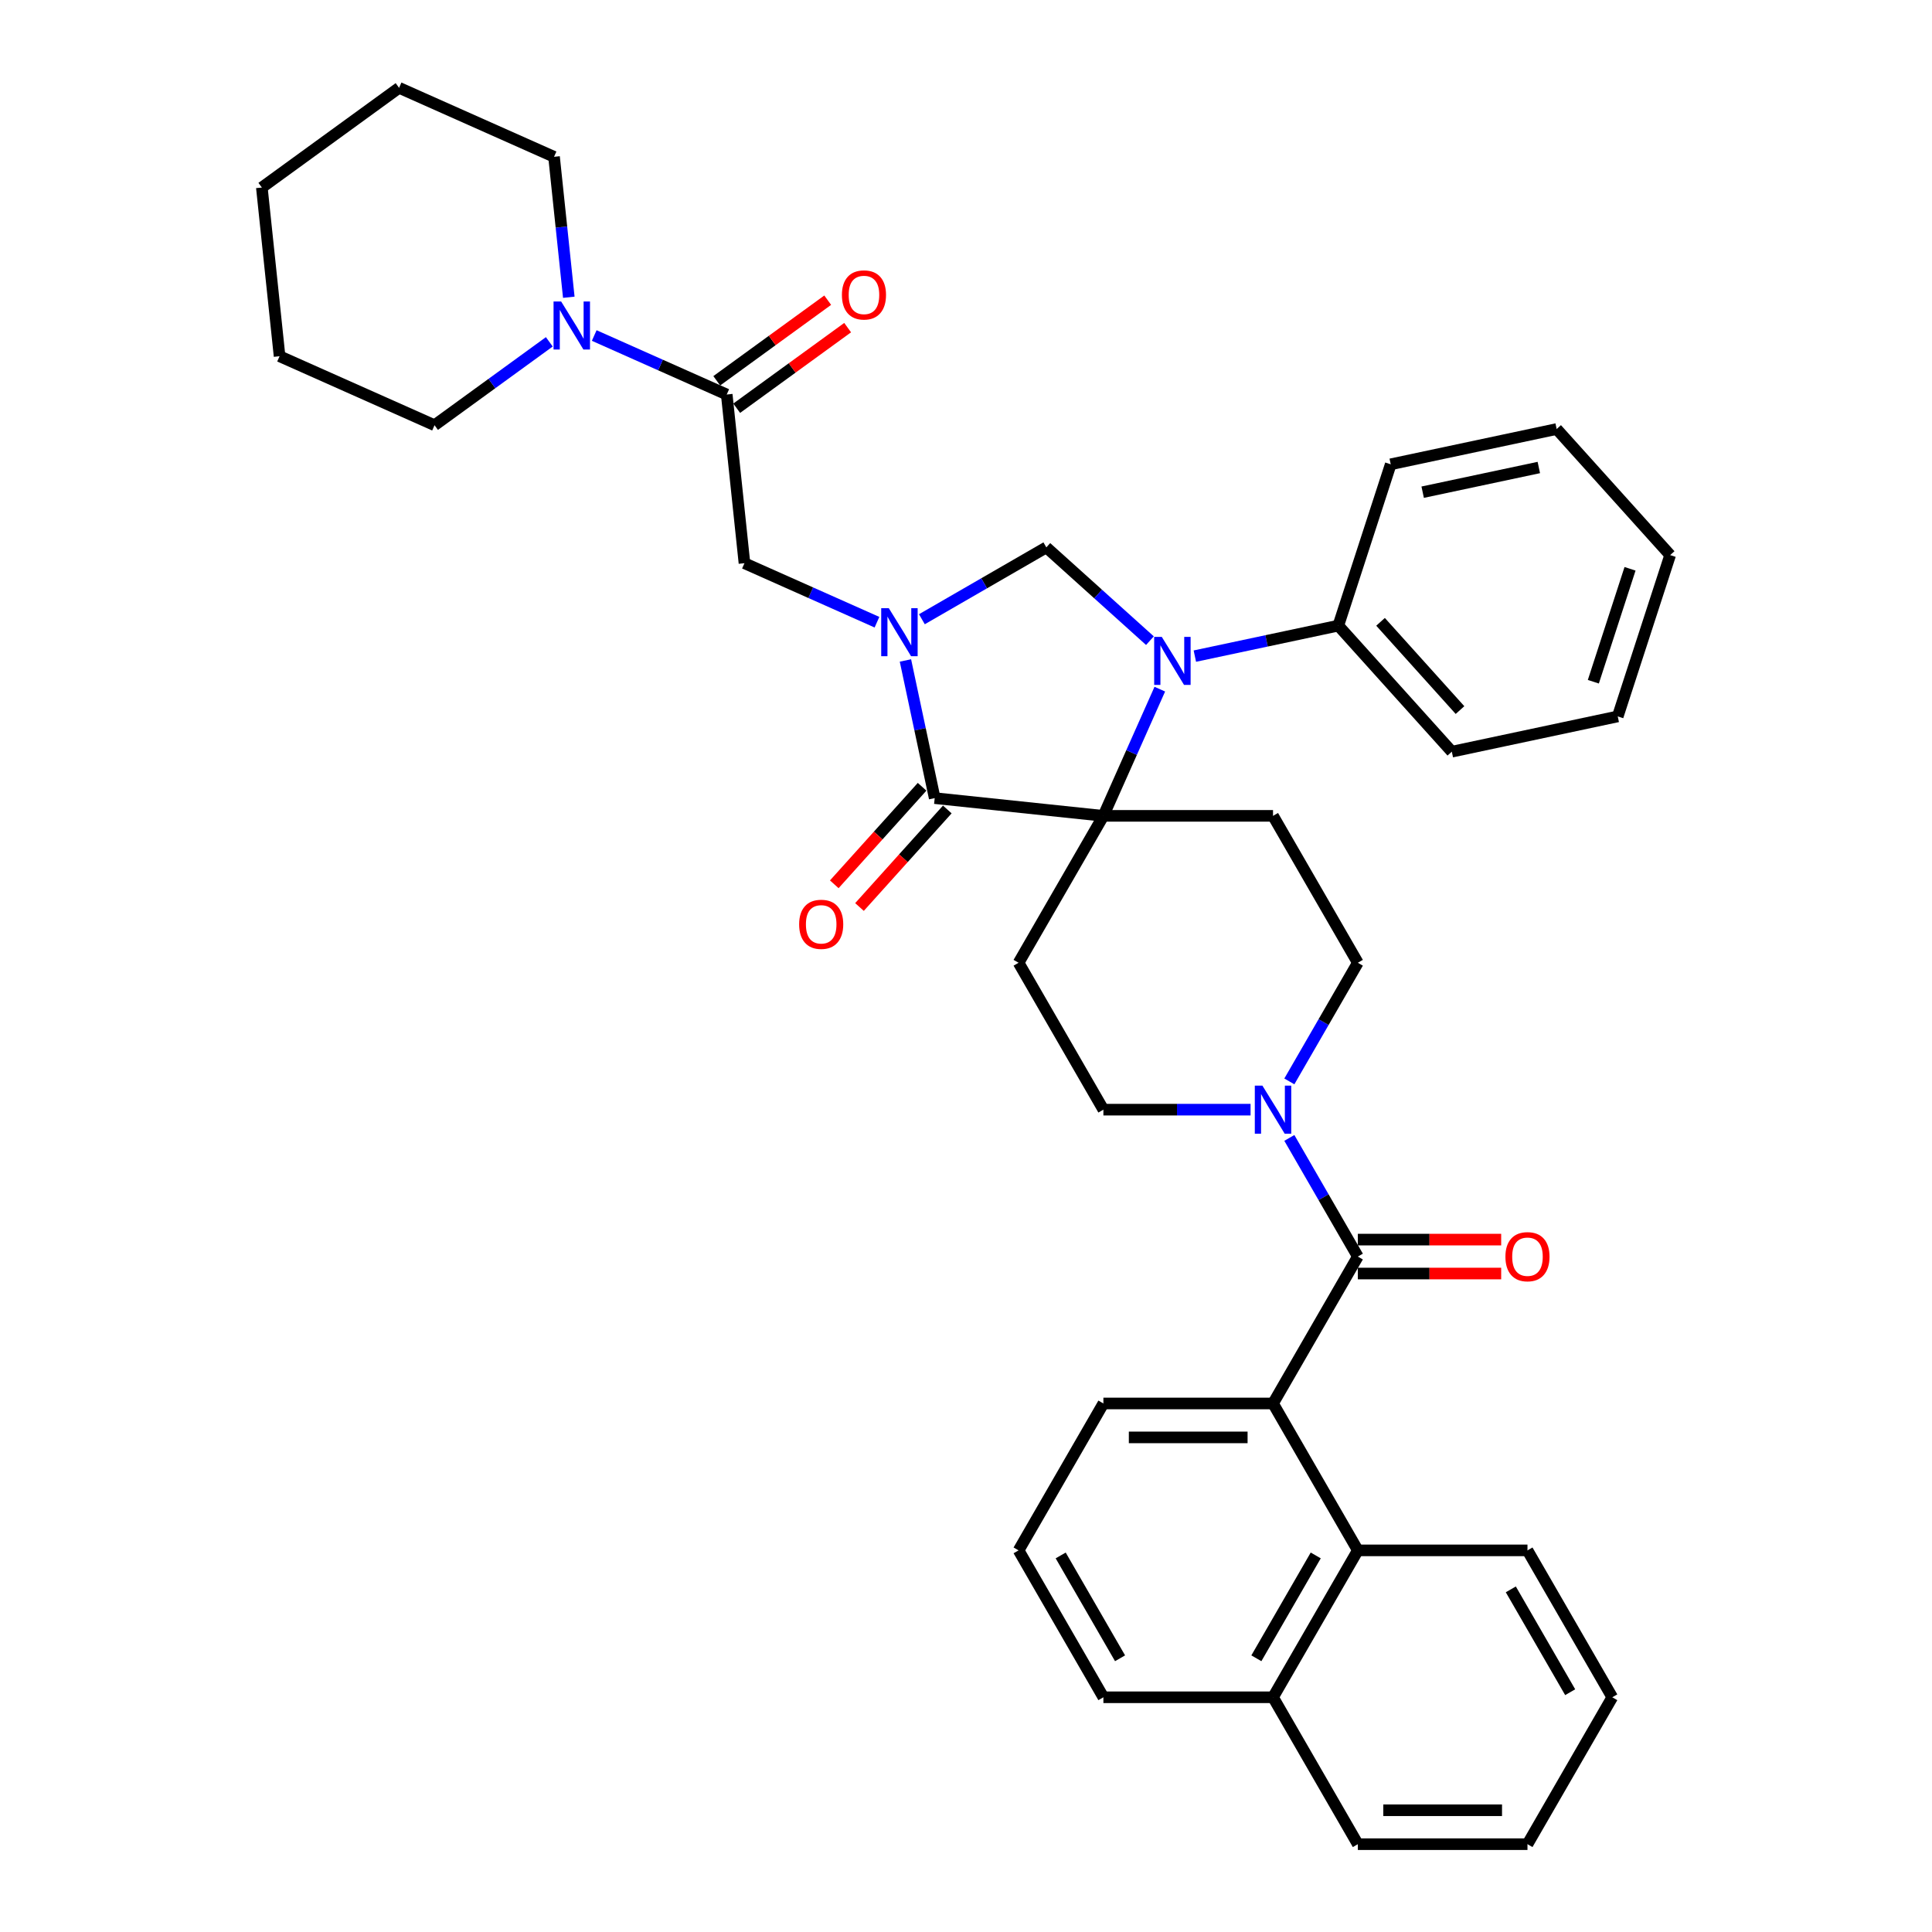 <?xml version='1.0' encoding='iso-8859-1'?>
<svg version='1.1' baseProfile='full'
              xmlns='http://www.w3.org/2000/svg'
                      xmlns:rdkit='http://www.rdkit.org/xml'
                      xmlns:xlink='http://www.w3.org/1999/xlink'
                  xml:space='preserve'
width='1000px' height='1000px' viewBox='0 0 1000 1000'>
<!-- END OF HEADER -->
<rect style='opacity:1.0;fill:#FFFFFF;stroke:none' width='1000' height='1000' x='0' y='0'> </rect>
<path class='bond-0' d='M 658.916,726.434 L 702.816,802.471' style='fill:none;fill-rule:evenodd;stroke:#000000;stroke-width:6px;stroke-linecap:butt;stroke-linejoin:miter;stroke-opacity:1' />
<path class='bond-1' d='M 658.916,726.434 L 571.116,726.434' style='fill:none;fill-rule:evenodd;stroke:#000000;stroke-width:6px;stroke-linecap:butt;stroke-linejoin:miter;stroke-opacity:1' />
<path class='bond-1' d='M 645.746,743.994 L 584.286,743.994' style='fill:none;fill-rule:evenodd;stroke:#000000;stroke-width:6px;stroke-linecap:butt;stroke-linejoin:miter;stroke-opacity:1' />
<path class='bond-2' d='M 658.916,726.434 L 702.816,650.397' style='fill:none;fill-rule:evenodd;stroke:#000000;stroke-width:6px;stroke-linecap:butt;stroke-linejoin:miter;stroke-opacity:1' />
<path class='bond-3' d='M 667.362,559.733 L 685.089,529.028' style='fill:none;fill-rule:evenodd;stroke:#0000FF;stroke-width:6px;stroke-linecap:butt;stroke-linejoin:miter;stroke-opacity:1' />
<path class='bond-3' d='M 685.089,529.028 L 702.816,498.323' style='fill:none;fill-rule:evenodd;stroke:#000000;stroke-width:6px;stroke-linecap:butt;stroke-linejoin:miter;stroke-opacity:1' />
<path class='bond-4' d='M 667.362,588.988 L 685.089,619.692' style='fill:none;fill-rule:evenodd;stroke:#0000FF;stroke-width:6px;stroke-linecap:butt;stroke-linejoin:miter;stroke-opacity:1' />
<path class='bond-4' d='M 685.089,619.692 L 702.816,650.397' style='fill:none;fill-rule:evenodd;stroke:#000000;stroke-width:6px;stroke-linecap:butt;stroke-linejoin:miter;stroke-opacity:1' />
<path class='bond-5' d='M 647.292,574.36 L 609.204,574.36' style='fill:none;fill-rule:evenodd;stroke:#0000FF;stroke-width:6px;stroke-linecap:butt;stroke-linejoin:miter;stroke-opacity:1' />
<path class='bond-5' d='M 609.204,574.36 L 571.116,574.36' style='fill:none;fill-rule:evenodd;stroke:#000000;stroke-width:6px;stroke-linecap:butt;stroke-linejoin:miter;stroke-opacity:1' />
<path class='bond-6' d='M 702.816,659.177 L 739.912,659.177' style='fill:none;fill-rule:evenodd;stroke:#000000;stroke-width:6px;stroke-linecap:butt;stroke-linejoin:miter;stroke-opacity:1' />
<path class='bond-6' d='M 739.912,659.177 L 777.008,659.177' style='fill:none;fill-rule:evenodd;stroke:#FF0000;stroke-width:6px;stroke-linecap:butt;stroke-linejoin:miter;stroke-opacity:1' />
<path class='bond-6' d='M 702.816,641.617 L 739.912,641.617' style='fill:none;fill-rule:evenodd;stroke:#000000;stroke-width:6px;stroke-linecap:butt;stroke-linejoin:miter;stroke-opacity:1' />
<path class='bond-6' d='M 739.912,641.617 L 777.008,641.617' style='fill:none;fill-rule:evenodd;stroke:#FF0000;stroke-width:6px;stroke-linecap:butt;stroke-linejoin:miter;stroke-opacity:1' />
<path class='bond-7' d='M 702.816,802.471 L 658.916,878.508' style='fill:none;fill-rule:evenodd;stroke:#000000;stroke-width:6px;stroke-linecap:butt;stroke-linejoin:miter;stroke-opacity:1' />
<path class='bond-7' d='M 681.024,805.097 L 650.294,858.323' style='fill:none;fill-rule:evenodd;stroke:#000000;stroke-width:6px;stroke-linecap:butt;stroke-linejoin:miter;stroke-opacity:1' />
<path class='bond-8' d='M 702.816,802.471 L 790.617,802.471' style='fill:none;fill-rule:evenodd;stroke:#000000;stroke-width:6px;stroke-linecap:butt;stroke-linejoin:miter;stroke-opacity:1' />
<path class='bond-9' d='M 658.916,878.508 L 702.816,954.545' style='fill:none;fill-rule:evenodd;stroke:#000000;stroke-width:6px;stroke-linecap:butt;stroke-linejoin:miter;stroke-opacity:1' />
<path class='bond-10' d='M 658.916,878.508 L 571.116,878.508' style='fill:none;fill-rule:evenodd;stroke:#000000;stroke-width:6px;stroke-linecap:butt;stroke-linejoin:miter;stroke-opacity:1' />
<path class='bond-11' d='M 224.915,220.093 L 144.706,184.381' style='fill:none;fill-rule:evenodd;stroke:#000000;stroke-width:6px;stroke-linecap:butt;stroke-linejoin:miter;stroke-opacity:1' />
<path class='bond-12' d='M 224.915,220.093 L 254.618,198.512' style='fill:none;fill-rule:evenodd;stroke:#000000;stroke-width:6px;stroke-linecap:butt;stroke-linejoin:miter;stroke-opacity:1' />
<path class='bond-12' d='M 254.618,198.512 L 284.322,176.931' style='fill:none;fill-rule:evenodd;stroke:#0000FF;stroke-width:6px;stroke-linecap:butt;stroke-linejoin:miter;stroke-opacity:1' />
<path class='bond-13' d='M 376.156,204.197 L 341.864,188.929' style='fill:none;fill-rule:evenodd;stroke:#000000;stroke-width:6px;stroke-linecap:butt;stroke-linejoin:miter;stroke-opacity:1' />
<path class='bond-13' d='M 341.864,188.929 L 307.571,173.661' style='fill:none;fill-rule:evenodd;stroke:#0000FF;stroke-width:6px;stroke-linecap:butt;stroke-linejoin:miter;stroke-opacity:1' />
<path class='bond-14' d='M 381.317,211.3 L 410.028,190.44' style='fill:none;fill-rule:evenodd;stroke:#000000;stroke-width:6px;stroke-linecap:butt;stroke-linejoin:miter;stroke-opacity:1' />
<path class='bond-14' d='M 410.028,190.44 L 438.739,169.58' style='fill:none;fill-rule:evenodd;stroke:#FF0000;stroke-width:6px;stroke-linecap:butt;stroke-linejoin:miter;stroke-opacity:1' />
<path class='bond-14' d='M 370.995,197.093 L 399.706,176.233' style='fill:none;fill-rule:evenodd;stroke:#000000;stroke-width:6px;stroke-linecap:butt;stroke-linejoin:miter;stroke-opacity:1' />
<path class='bond-14' d='M 399.706,176.233 L 428.418,155.373' style='fill:none;fill-rule:evenodd;stroke:#FF0000;stroke-width:6px;stroke-linecap:butt;stroke-linejoin:miter;stroke-opacity:1' />
<path class='bond-15' d='M 376.156,204.197 L 385.333,291.516' style='fill:none;fill-rule:evenodd;stroke:#000000;stroke-width:6px;stroke-linecap:butt;stroke-linejoin:miter;stroke-opacity:1' />
<path class='bond-16' d='M 294.409,153.858 L 290.589,117.512' style='fill:none;fill-rule:evenodd;stroke:#0000FF;stroke-width:6px;stroke-linecap:butt;stroke-linejoin:miter;stroke-opacity:1' />
<path class='bond-16' d='M 290.589,117.512 L 286.769,81.166' style='fill:none;fill-rule:evenodd;stroke:#000000;stroke-width:6px;stroke-linecap:butt;stroke-linejoin:miter;stroke-opacity:1' />
<path class='bond-17' d='M 286.769,81.166 L 206.56,45.455' style='fill:none;fill-rule:evenodd;stroke:#000000;stroke-width:6px;stroke-linecap:butt;stroke-linejoin:miter;stroke-opacity:1' />
<path class='bond-18' d='M 702.816,498.323 L 658.916,422.286' style='fill:none;fill-rule:evenodd;stroke:#000000;stroke-width:6px;stroke-linecap:butt;stroke-linejoin:miter;stroke-opacity:1' />
<path class='bond-19' d='M 658.916,422.286 L 571.116,422.286' style='fill:none;fill-rule:evenodd;stroke:#000000;stroke-width:6px;stroke-linecap:butt;stroke-linejoin:miter;stroke-opacity:1' />
<path class='bond-20' d='M 571.116,422.286 L 527.216,498.323' style='fill:none;fill-rule:evenodd;stroke:#000000;stroke-width:6px;stroke-linecap:butt;stroke-linejoin:miter;stroke-opacity:1' />
<path class='bond-21' d='M 571.116,422.286 L 483.797,413.108' style='fill:none;fill-rule:evenodd;stroke:#000000;stroke-width:6px;stroke-linecap:butt;stroke-linejoin:miter;stroke-opacity:1' />
<path class='bond-22' d='M 571.116,422.286 L 585.716,389.495' style='fill:none;fill-rule:evenodd;stroke:#000000;stroke-width:6px;stroke-linecap:butt;stroke-linejoin:miter;stroke-opacity:1' />
<path class='bond-22' d='M 585.716,389.495 L 600.315,356.704' style='fill:none;fill-rule:evenodd;stroke:#0000FF;stroke-width:6px;stroke-linecap:butt;stroke-linejoin:miter;stroke-opacity:1' />
<path class='bond-23' d='M 527.216,498.323 L 571.116,574.36' style='fill:none;fill-rule:evenodd;stroke:#000000;stroke-width:6px;stroke-linecap:butt;stroke-linejoin:miter;stroke-opacity:1' />
<path class='bond-24' d='M 541.58,283.327 L 509.374,301.921' style='fill:none;fill-rule:evenodd;stroke:#000000;stroke-width:6px;stroke-linecap:butt;stroke-linejoin:miter;stroke-opacity:1' />
<path class='bond-24' d='M 509.374,301.921 L 477.167,320.516' style='fill:none;fill-rule:evenodd;stroke:#0000FF;stroke-width:6px;stroke-linecap:butt;stroke-linejoin:miter;stroke-opacity:1' />
<path class='bond-25' d='M 541.58,283.327 L 568.392,307.468' style='fill:none;fill-rule:evenodd;stroke:#000000;stroke-width:6px;stroke-linecap:butt;stroke-linejoin:miter;stroke-opacity:1' />
<path class='bond-25' d='M 568.392,307.468 L 595.203,331.61' style='fill:none;fill-rule:evenodd;stroke:#0000FF;stroke-width:6px;stroke-linecap:butt;stroke-linejoin:miter;stroke-opacity:1' />
<path class='bond-26' d='M 468.652,341.855 L 476.225,377.482' style='fill:none;fill-rule:evenodd;stroke:#0000FF;stroke-width:6px;stroke-linecap:butt;stroke-linejoin:miter;stroke-opacity:1' />
<path class='bond-26' d='M 476.225,377.482 L 483.797,413.108' style='fill:none;fill-rule:evenodd;stroke:#000000;stroke-width:6px;stroke-linecap:butt;stroke-linejoin:miter;stroke-opacity:1' />
<path class='bond-27' d='M 453.918,322.051 L 419.626,306.784' style='fill:none;fill-rule:evenodd;stroke:#0000FF;stroke-width:6px;stroke-linecap:butt;stroke-linejoin:miter;stroke-opacity:1' />
<path class='bond-27' d='M 419.626,306.784 L 385.333,291.516' style='fill:none;fill-rule:evenodd;stroke:#000000;stroke-width:6px;stroke-linecap:butt;stroke-linejoin:miter;stroke-opacity:1' />
<path class='bond-28' d='M 477.273,407.234 L 454.546,432.474' style='fill:none;fill-rule:evenodd;stroke:#000000;stroke-width:6px;stroke-linecap:butt;stroke-linejoin:miter;stroke-opacity:1' />
<path class='bond-28' d='M 454.546,432.474 L 431.82,457.714' style='fill:none;fill-rule:evenodd;stroke:#FF0000;stroke-width:6px;stroke-linecap:butt;stroke-linejoin:miter;stroke-opacity:1' />
<path class='bond-28' d='M 490.322,418.983 L 467.596,444.224' style='fill:none;fill-rule:evenodd;stroke:#000000;stroke-width:6px;stroke-linecap:butt;stroke-linejoin:miter;stroke-opacity:1' />
<path class='bond-28' d='M 467.596,444.224 L 444.87,469.464' style='fill:none;fill-rule:evenodd;stroke:#FF0000;stroke-width:6px;stroke-linecap:butt;stroke-linejoin:miter;stroke-opacity:1' />
<path class='bond-29' d='M 618.453,339.606 L 655.581,331.714' style='fill:none;fill-rule:evenodd;stroke:#0000FF;stroke-width:6px;stroke-linecap:butt;stroke-linejoin:miter;stroke-opacity:1' />
<path class='bond-29' d='M 655.581,331.714 L 692.709,323.822' style='fill:none;fill-rule:evenodd;stroke:#000000;stroke-width:6px;stroke-linecap:butt;stroke-linejoin:miter;stroke-opacity:1' />
<path class='bond-30' d='M 692.709,323.822 L 751.459,389.07' style='fill:none;fill-rule:evenodd;stroke:#000000;stroke-width:6px;stroke-linecap:butt;stroke-linejoin:miter;stroke-opacity:1' />
<path class='bond-30' d='M 714.571,321.859 L 755.696,367.533' style='fill:none;fill-rule:evenodd;stroke:#000000;stroke-width:6px;stroke-linecap:butt;stroke-linejoin:miter;stroke-opacity:1' />
<path class='bond-31' d='M 692.709,323.822 L 719.841,240.319' style='fill:none;fill-rule:evenodd;stroke:#000000;stroke-width:6px;stroke-linecap:butt;stroke-linejoin:miter;stroke-opacity:1' />
<path class='bond-32' d='M 751.459,389.07 L 837.34,370.816' style='fill:none;fill-rule:evenodd;stroke:#000000;stroke-width:6px;stroke-linecap:butt;stroke-linejoin:miter;stroke-opacity:1' />
<path class='bond-33' d='M 837.34,370.816 L 864.472,287.313' style='fill:none;fill-rule:evenodd;stroke:#000000;stroke-width:6px;stroke-linecap:butt;stroke-linejoin:miter;stroke-opacity:1' />
<path class='bond-33' d='M 824.71,352.864 L 843.702,294.412' style='fill:none;fill-rule:evenodd;stroke:#000000;stroke-width:6px;stroke-linecap:butt;stroke-linejoin:miter;stroke-opacity:1' />
<path class='bond-34' d='M 864.472,287.313 L 805.722,222.065' style='fill:none;fill-rule:evenodd;stroke:#000000;stroke-width:6px;stroke-linecap:butt;stroke-linejoin:miter;stroke-opacity:1' />
<path class='bond-35' d='M 805.722,222.065 L 719.841,240.319' style='fill:none;fill-rule:evenodd;stroke:#000000;stroke-width:6px;stroke-linecap:butt;stroke-linejoin:miter;stroke-opacity:1' />
<path class='bond-35' d='M 796.491,241.979 L 736.374,254.757' style='fill:none;fill-rule:evenodd;stroke:#000000;stroke-width:6px;stroke-linecap:butt;stroke-linejoin:miter;stroke-opacity:1' />
<path class='bond-36' d='M 206.56,45.455 L 135.528,97.062' style='fill:none;fill-rule:evenodd;stroke:#000000;stroke-width:6px;stroke-linecap:butt;stroke-linejoin:miter;stroke-opacity:1' />
<path class='bond-37' d='M 144.706,184.381 L 135.528,97.062' style='fill:none;fill-rule:evenodd;stroke:#000000;stroke-width:6px;stroke-linecap:butt;stroke-linejoin:miter;stroke-opacity:1' />
<path class='bond-38' d='M 571.116,726.434 L 527.216,802.471' style='fill:none;fill-rule:evenodd;stroke:#000000;stroke-width:6px;stroke-linecap:butt;stroke-linejoin:miter;stroke-opacity:1' />
<path class='bond-39' d='M 790.617,802.471 L 834.517,878.508' style='fill:none;fill-rule:evenodd;stroke:#000000;stroke-width:6px;stroke-linecap:butt;stroke-linejoin:miter;stroke-opacity:1' />
<path class='bond-39' d='M 781.994,822.657 L 812.724,875.883' style='fill:none;fill-rule:evenodd;stroke:#000000;stroke-width:6px;stroke-linecap:butt;stroke-linejoin:miter;stroke-opacity:1' />
<path class='bond-40' d='M 527.216,802.471 L 571.116,878.508' style='fill:none;fill-rule:evenodd;stroke:#000000;stroke-width:6px;stroke-linecap:butt;stroke-linejoin:miter;stroke-opacity:1' />
<path class='bond-40' d='M 549.009,805.097 L 579.739,858.323' style='fill:none;fill-rule:evenodd;stroke:#000000;stroke-width:6px;stroke-linecap:butt;stroke-linejoin:miter;stroke-opacity:1' />
<path class='bond-41' d='M 702.816,954.545 L 790.617,954.545' style='fill:none;fill-rule:evenodd;stroke:#000000;stroke-width:6px;stroke-linecap:butt;stroke-linejoin:miter;stroke-opacity:1' />
<path class='bond-41' d='M 715.987,936.985 L 777.447,936.985' style='fill:none;fill-rule:evenodd;stroke:#000000;stroke-width:6px;stroke-linecap:butt;stroke-linejoin:miter;stroke-opacity:1' />
<path class='bond-42' d='M 834.517,878.508 L 790.617,954.545' style='fill:none;fill-rule:evenodd;stroke:#000000;stroke-width:6px;stroke-linecap:butt;stroke-linejoin:miter;stroke-opacity:1' />
<path  class='atom-1' d='M 653.42 561.928
L 661.568 575.098
Q 662.376 576.397, 663.675 578.75
Q 664.975 581.103, 665.045 581.244
L 665.045 561.928
L 668.346 561.928
L 668.346 586.793
L 664.94 586.793
L 656.195 572.393
Q 655.176 570.708, 654.087 568.776
Q 653.034 566.845, 652.718 566.247
L 652.718 586.793
L 649.487 586.793
L 649.487 561.928
L 653.42 561.928
' fill='#0000FF'/>
<path  class='atom-3' d='M 779.203 650.467
Q 779.203 644.497, 782.153 641.161
Q 785.103 637.824, 790.617 637.824
Q 796.13 637.824, 799.08 641.161
Q 802.031 644.497, 802.031 650.467
Q 802.031 656.508, 799.045 659.95
Q 796.06 663.357, 790.617 663.357
Q 785.138 663.357, 782.153 659.95
Q 779.203 656.543, 779.203 650.467
M 790.617 660.547
Q 794.409 660.547, 796.446 658.018
Q 798.519 655.455, 798.519 650.467
Q 798.519 645.586, 796.446 643.127
Q 794.409 640.634, 790.617 640.634
Q 786.824 640.634, 784.751 643.092
Q 782.715 645.551, 782.715 650.467
Q 782.715 655.49, 784.751 658.018
Q 786.824 660.547, 790.617 660.547
' fill='#FF0000'/>
<path  class='atom-8' d='M 290.45 156.053
L 298.598 169.223
Q 299.406 170.522, 300.705 172.875
Q 302.005 175.228, 302.075 175.369
L 302.075 156.053
L 305.376 156.053
L 305.376 180.918
L 301.97 180.918
L 293.225 166.518
Q 292.206 164.833, 291.118 162.901
Q 290.064 160.969, 289.748 160.372
L 289.748 180.918
L 286.517 180.918
L 286.517 156.053
L 290.45 156.053
' fill='#0000FF'/>
<path  class='atom-9' d='M 435.774 152.659
Q 435.774 146.689, 438.724 143.352
Q 441.674 140.016, 447.188 140.016
Q 452.701 140.016, 455.651 143.352
Q 458.602 146.689, 458.602 152.659
Q 458.602 158.7, 455.616 162.142
Q 452.631 165.548, 447.188 165.548
Q 441.709 165.548, 438.724 162.142
Q 435.774 158.735, 435.774 152.659
M 447.188 162.739
Q 450.981 162.739, 453.017 160.21
Q 455.09 157.646, 455.09 152.659
Q 455.09 147.778, 453.017 145.319
Q 450.981 142.826, 447.188 142.826
Q 443.395 142.826, 441.323 145.284
Q 439.286 147.742, 439.286 152.659
Q 439.286 157.681, 441.323 160.21
Q 443.395 162.739, 447.188 162.739
' fill='#FF0000'/>
<path  class='atom-17' d='M 460.046 314.795
L 468.194 327.965
Q 469.002 329.264, 470.302 331.617
Q 471.601 333.97, 471.671 334.111
L 471.671 314.795
L 474.972 314.795
L 474.972 339.66
L 471.566 339.66
L 462.821 325.26
Q 461.802 323.575, 460.714 321.643
Q 459.66 319.711, 459.344 319.114
L 459.344 339.66
L 456.113 339.66
L 456.113 314.795
L 460.046 314.795
' fill='#0000FF'/>
<path  class='atom-19' d='M 601.332 329.644
L 609.48 342.814
Q 610.287 344.114, 611.587 346.467
Q 612.886 348.82, 612.956 348.96
L 612.956 329.644
L 616.258 329.644
L 616.258 354.509
L 612.851 354.509
L 604.106 340.11
Q 603.088 338.424, 601.999 336.493
Q 600.945 334.561, 600.629 333.964
L 600.629 354.509
L 597.398 354.509
L 597.398 329.644
L 601.332 329.644
' fill='#0000FF'/>
<path  class='atom-21' d='M 413.634 478.427
Q 413.634 472.456, 416.584 469.12
Q 419.534 465.784, 425.048 465.784
Q 430.562 465.784, 433.512 469.12
Q 436.462 472.456, 436.462 478.427
Q 436.462 484.468, 433.477 487.909
Q 430.491 491.316, 425.048 491.316
Q 419.569 491.316, 416.584 487.909
Q 413.634 484.503, 413.634 478.427
M 425.048 488.506
Q 428.841 488.506, 430.878 485.978
Q 432.95 483.414, 432.95 478.427
Q 432.95 473.545, 430.878 471.087
Q 428.841 468.593, 425.048 468.593
Q 421.255 468.593, 419.183 471.052
Q 417.146 473.51, 417.146 478.427
Q 417.146 483.449, 419.183 485.978
Q 421.255 488.506, 425.048 488.506
' fill='#FF0000'/>
</svg>
